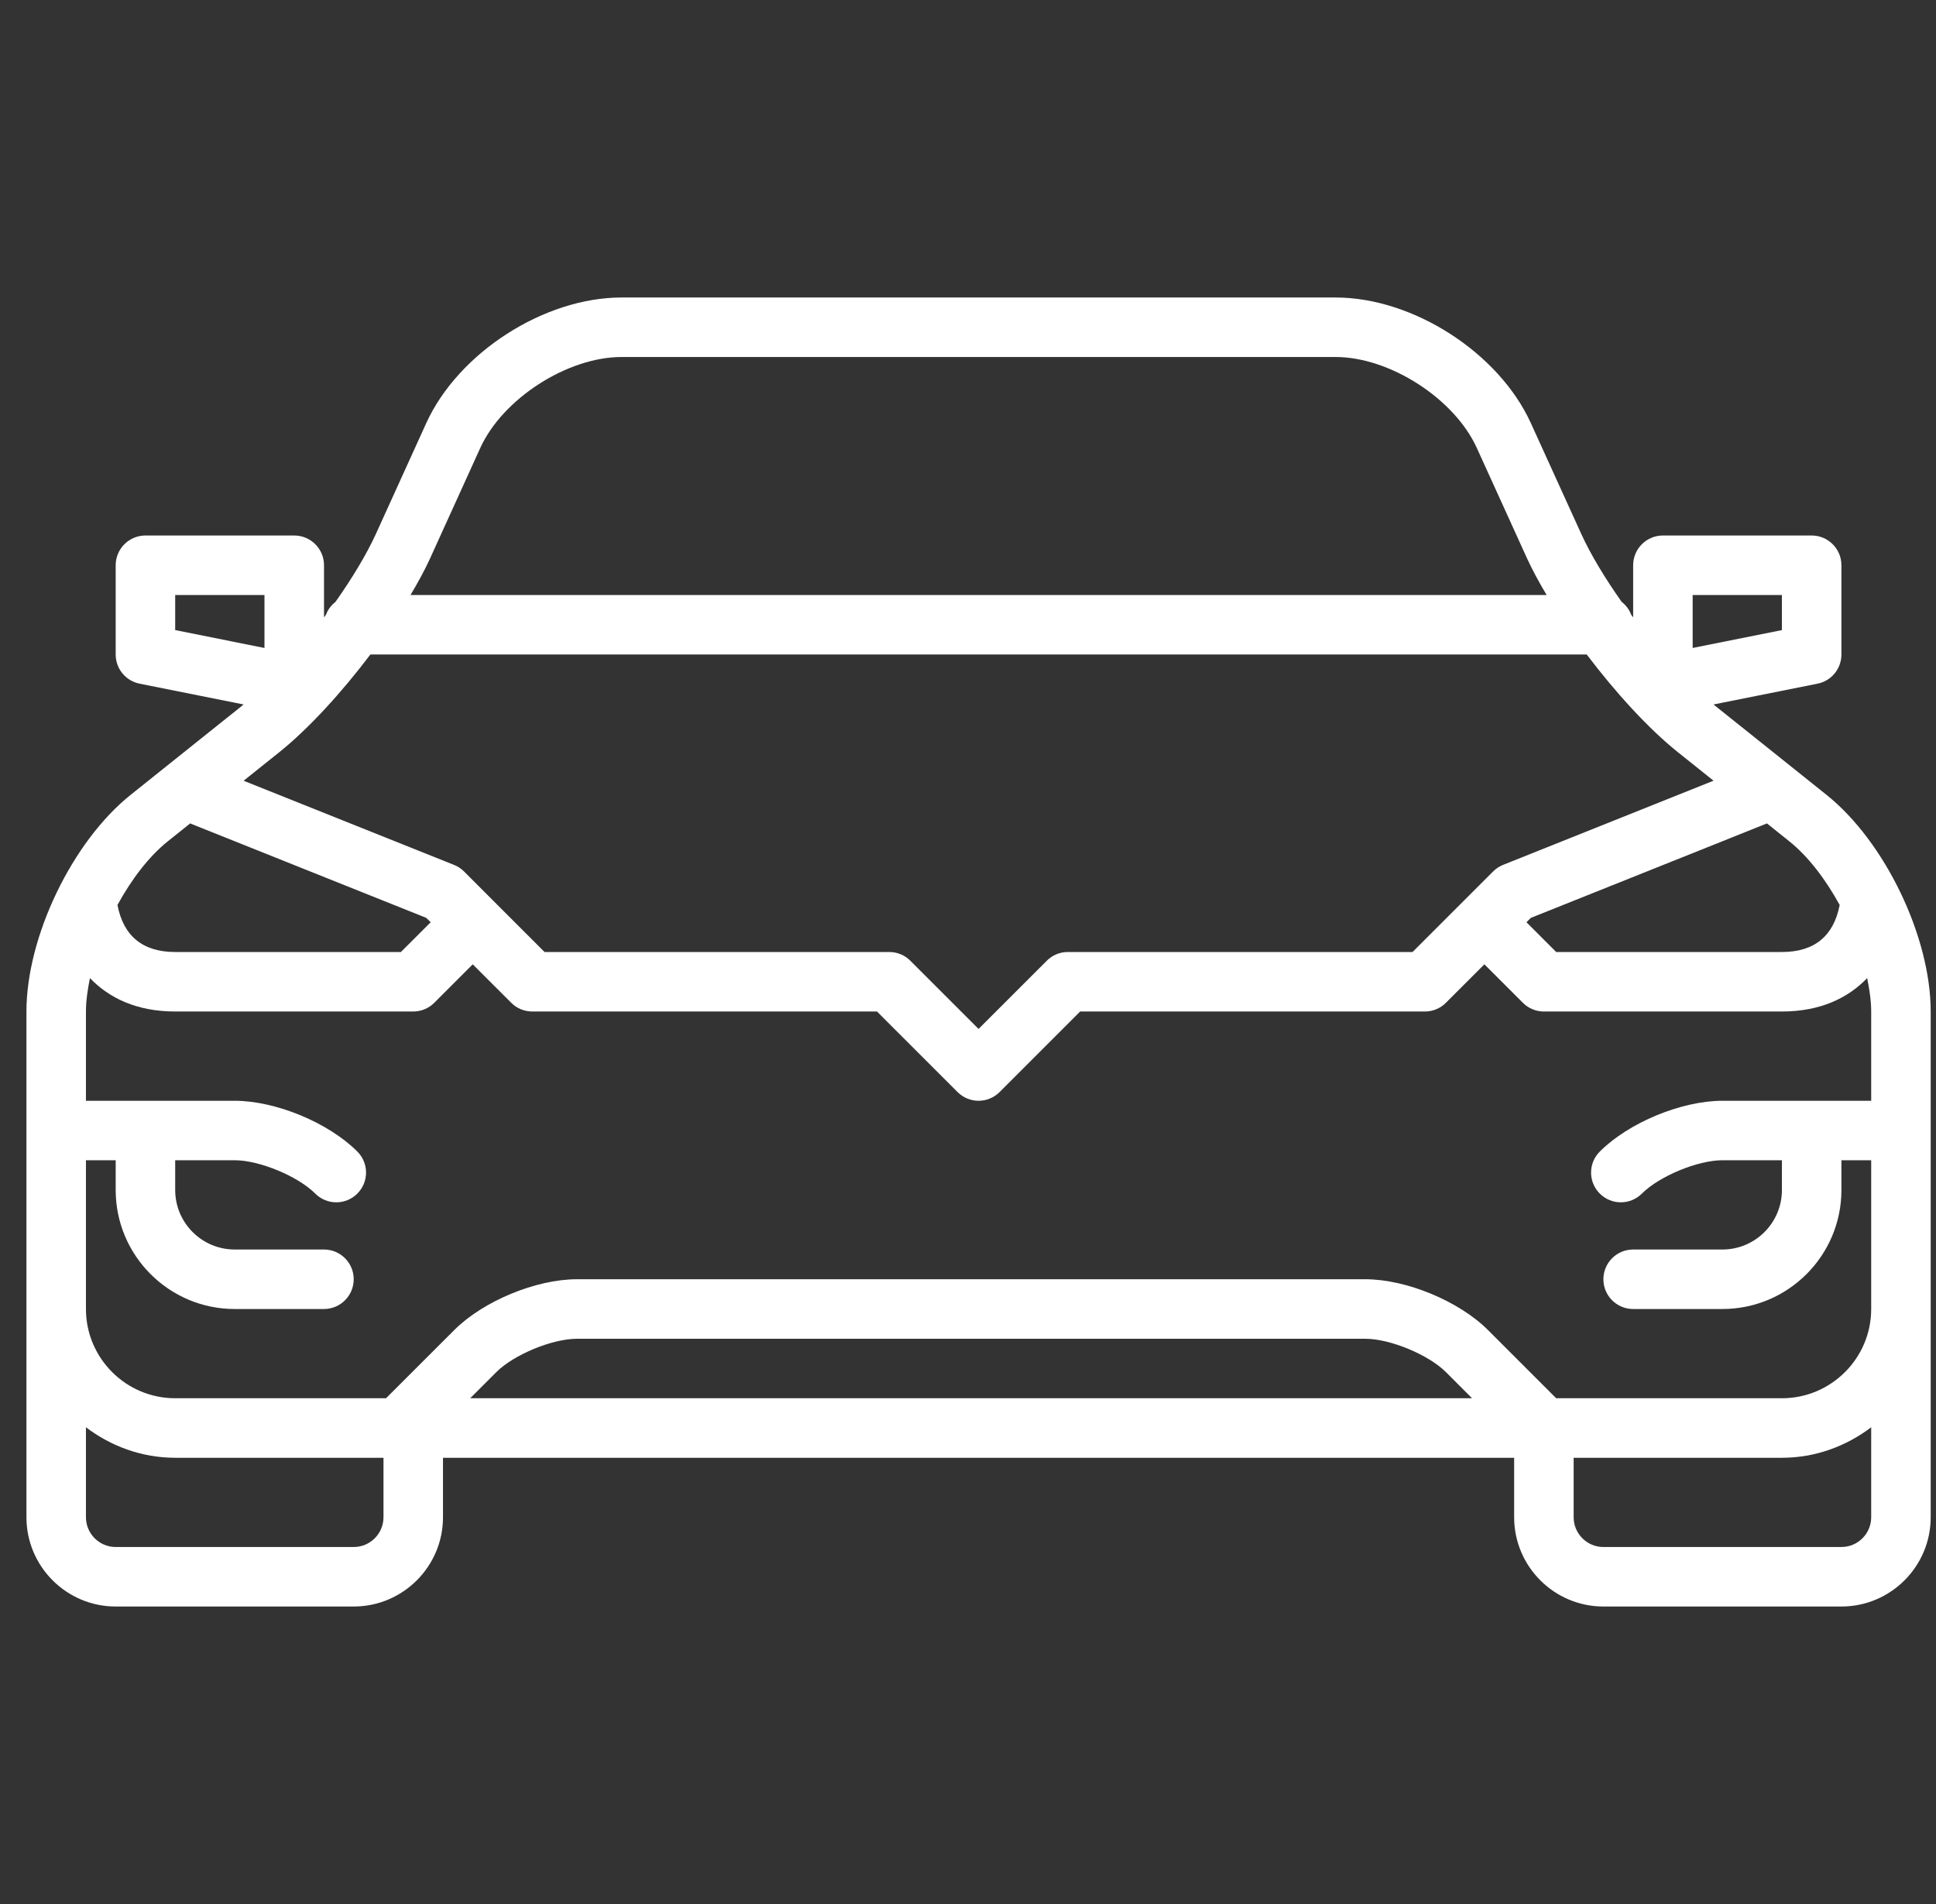 <svg width="61" height="60" viewBox="0 0 61 60" fill="none" xmlns="http://www.w3.org/2000/svg">
<rect x="0" y="0" width="61" height="60" fill="#333333" stroke="none"/>
<g clip-path="url(#clip0_56_1543)">
<path d="M57.553 25.05L54.035 22.236C54.021 22.224 54.007 22.21 53.993 22.199L57.267 21.544C57.705 21.457 58.02 21.072 58.02 20.625V17.812C58.02 17.295 57.6 16.875 57.083 16.875H52.395C51.878 16.875 51.458 17.295 51.458 17.812V19.455C51.436 19.426 51.415 19.397 51.393 19.368C51.334 19.205 51.229 19.072 51.096 18.966C50.568 18.218 50.116 17.47 49.822 16.823L48.237 13.339C47.228 11.116 44.524 9.375 42.083 9.375H19.583C17.142 9.375 14.438 11.116 13.428 13.339L11.845 16.823C11.55 17.469 11.098 18.218 10.571 18.966C10.438 19.072 10.333 19.205 10.273 19.368C10.252 19.397 10.231 19.425 10.209 19.455V17.812C10.209 17.295 9.789 16.875 9.271 16.875H4.583C4.065 16.875 3.645 17.295 3.645 17.812V20.625C3.645 21.072 3.96 21.457 4.399 21.544L7.674 22.199C7.66 22.21 7.646 22.224 7.632 22.236L4.113 25.05C2.274 26.522 0.833 29.52 0.833 31.875V47.812C0.833 49.363 2.095 50.625 3.645 50.625H11.145C12.696 50.625 13.958 49.363 13.958 47.812V45.938H47.708V47.812C47.708 49.363 48.97 50.625 50.52 50.625H58.02C59.571 50.625 60.833 49.363 60.833 47.812V31.875C60.833 29.52 59.392 26.522 57.553 25.05V25.05ZM49.033 44.062L46.884 41.913C45.971 41.001 44.31 40.312 43.02 40.312H18.177C16.887 40.312 15.225 41.001 14.313 41.913L12.163 44.062H5.52C3.97 44.062 2.708 42.801 2.708 41.25V36.562H3.645V37.5C3.645 39.568 5.327 41.25 7.395 41.25H10.208C10.725 41.25 11.145 40.83 11.145 40.312C11.145 39.795 10.725 39.375 10.208 39.375H7.395C6.361 39.375 5.52 38.534 5.52 37.5V36.562H7.395C8.173 36.562 9.383 37.063 9.933 37.613C10.116 37.796 10.356 37.888 10.596 37.888C10.836 37.888 11.076 37.796 11.259 37.613C11.625 37.247 11.625 36.654 11.259 36.288C10.347 35.376 8.686 34.688 7.395 34.688H2.708V31.875C2.708 31.544 2.76 31.187 2.834 30.822C3.434 31.448 4.307 31.875 5.52 31.875H13.02C13.269 31.875 13.507 31.777 13.683 31.6L14.895 30.388L16.108 31.6C16.283 31.777 16.522 31.875 16.77 31.875H27.632L30.17 34.413C30.353 34.596 30.593 34.688 30.833 34.688C31.073 34.688 31.313 34.596 31.496 34.413L34.033 31.875H44.895C45.144 31.875 45.383 31.777 45.558 31.6L46.77 30.388L47.983 31.6C48.158 31.777 48.397 31.875 48.645 31.875H56.145C57.358 31.875 58.231 31.448 58.831 30.822C58.905 31.187 58.958 31.544 58.958 31.875V34.688H54.27C52.98 34.688 51.319 35.376 50.407 36.288C50.04 36.654 50.04 37.247 50.407 37.613C50.59 37.796 50.83 37.888 51.07 37.888C51.31 37.888 51.55 37.796 51.733 37.613C52.283 37.063 53.492 36.562 54.27 36.562H56.145V37.5C56.145 38.534 55.304 39.375 54.27 39.375H51.458C50.94 39.375 50.52 39.795 50.52 40.312C50.52 40.83 50.94 41.25 51.458 41.25H54.27C56.338 41.25 58.02 39.568 58.02 37.5V36.562H58.958V41.25C58.958 42.801 57.696 44.062 56.145 44.062H49.033ZM46.382 44.062H14.815L15.639 43.238C16.189 42.688 17.398 42.188 18.177 42.188H43.02C43.798 42.188 45.008 42.688 45.558 43.238L46.382 44.062ZM11.67 20.625H49.995C50.904 21.826 51.941 22.962 52.863 23.7L53.991 24.602L47.36 27.254C47.359 27.254 47.359 27.255 47.358 27.255C47.245 27.301 47.138 27.369 47.046 27.461L46.108 28.399L44.507 30H33.645C33.397 30 33.158 30.098 32.983 30.275L30.833 32.424L28.683 30.275C28.508 30.098 28.269 30 28.02 30H17.158L15.558 28.4L14.621 27.462C14.529 27.37 14.422 27.302 14.308 27.256C14.307 27.256 14.307 27.255 14.306 27.255L7.676 24.603L8.803 23.701C9.724 22.962 10.762 21.826 11.67 20.625V20.625ZM57.965 28.518C57.776 29.497 57.169 30 56.145 30H49.033L48.096 29.062L48.235 28.924L55.674 25.948L56.381 26.514C56.975 26.99 57.523 27.712 57.965 28.518ZM53.333 18.75H56.145V19.856L53.333 20.419V18.75ZM13.55 17.599L15.133 14.115C15.84 12.562 17.878 11.25 19.583 11.25H42.083C43.788 11.25 45.825 12.562 46.531 14.114L48.116 17.599C48.281 17.961 48.495 18.352 48.731 18.75H12.935C13.17 18.352 13.386 17.961 13.55 17.599V17.599ZM5.52 18.75H8.333V20.419L5.52 19.856V18.75ZM5.284 26.514L5.991 25.948L13.431 28.924L13.57 29.062L12.632 30H5.52C4.497 30 3.889 29.497 3.701 28.518C4.142 27.712 4.69 26.99 5.284 26.514ZM11.145 48.75H3.645C3.129 48.75 2.708 48.329 2.708 47.812V44.977C3.493 45.571 4.461 45.938 5.52 45.938H12.083V47.812C12.083 48.329 11.662 48.75 11.145 48.75ZM58.02 48.75H50.52C50.004 48.75 49.583 48.329 49.583 47.812V45.938H56.145C57.205 45.938 58.172 45.571 58.958 44.977V47.812C58.958 48.329 58.537 48.75 58.02 48.75Z" fill="white"/>
</g>
<defs>
<clipPath id="clip0_56_1543">
<rect width="60" height="60" fill="white" transform="translate(0.833)"/>
</clipPath>
</defs>
</svg>
